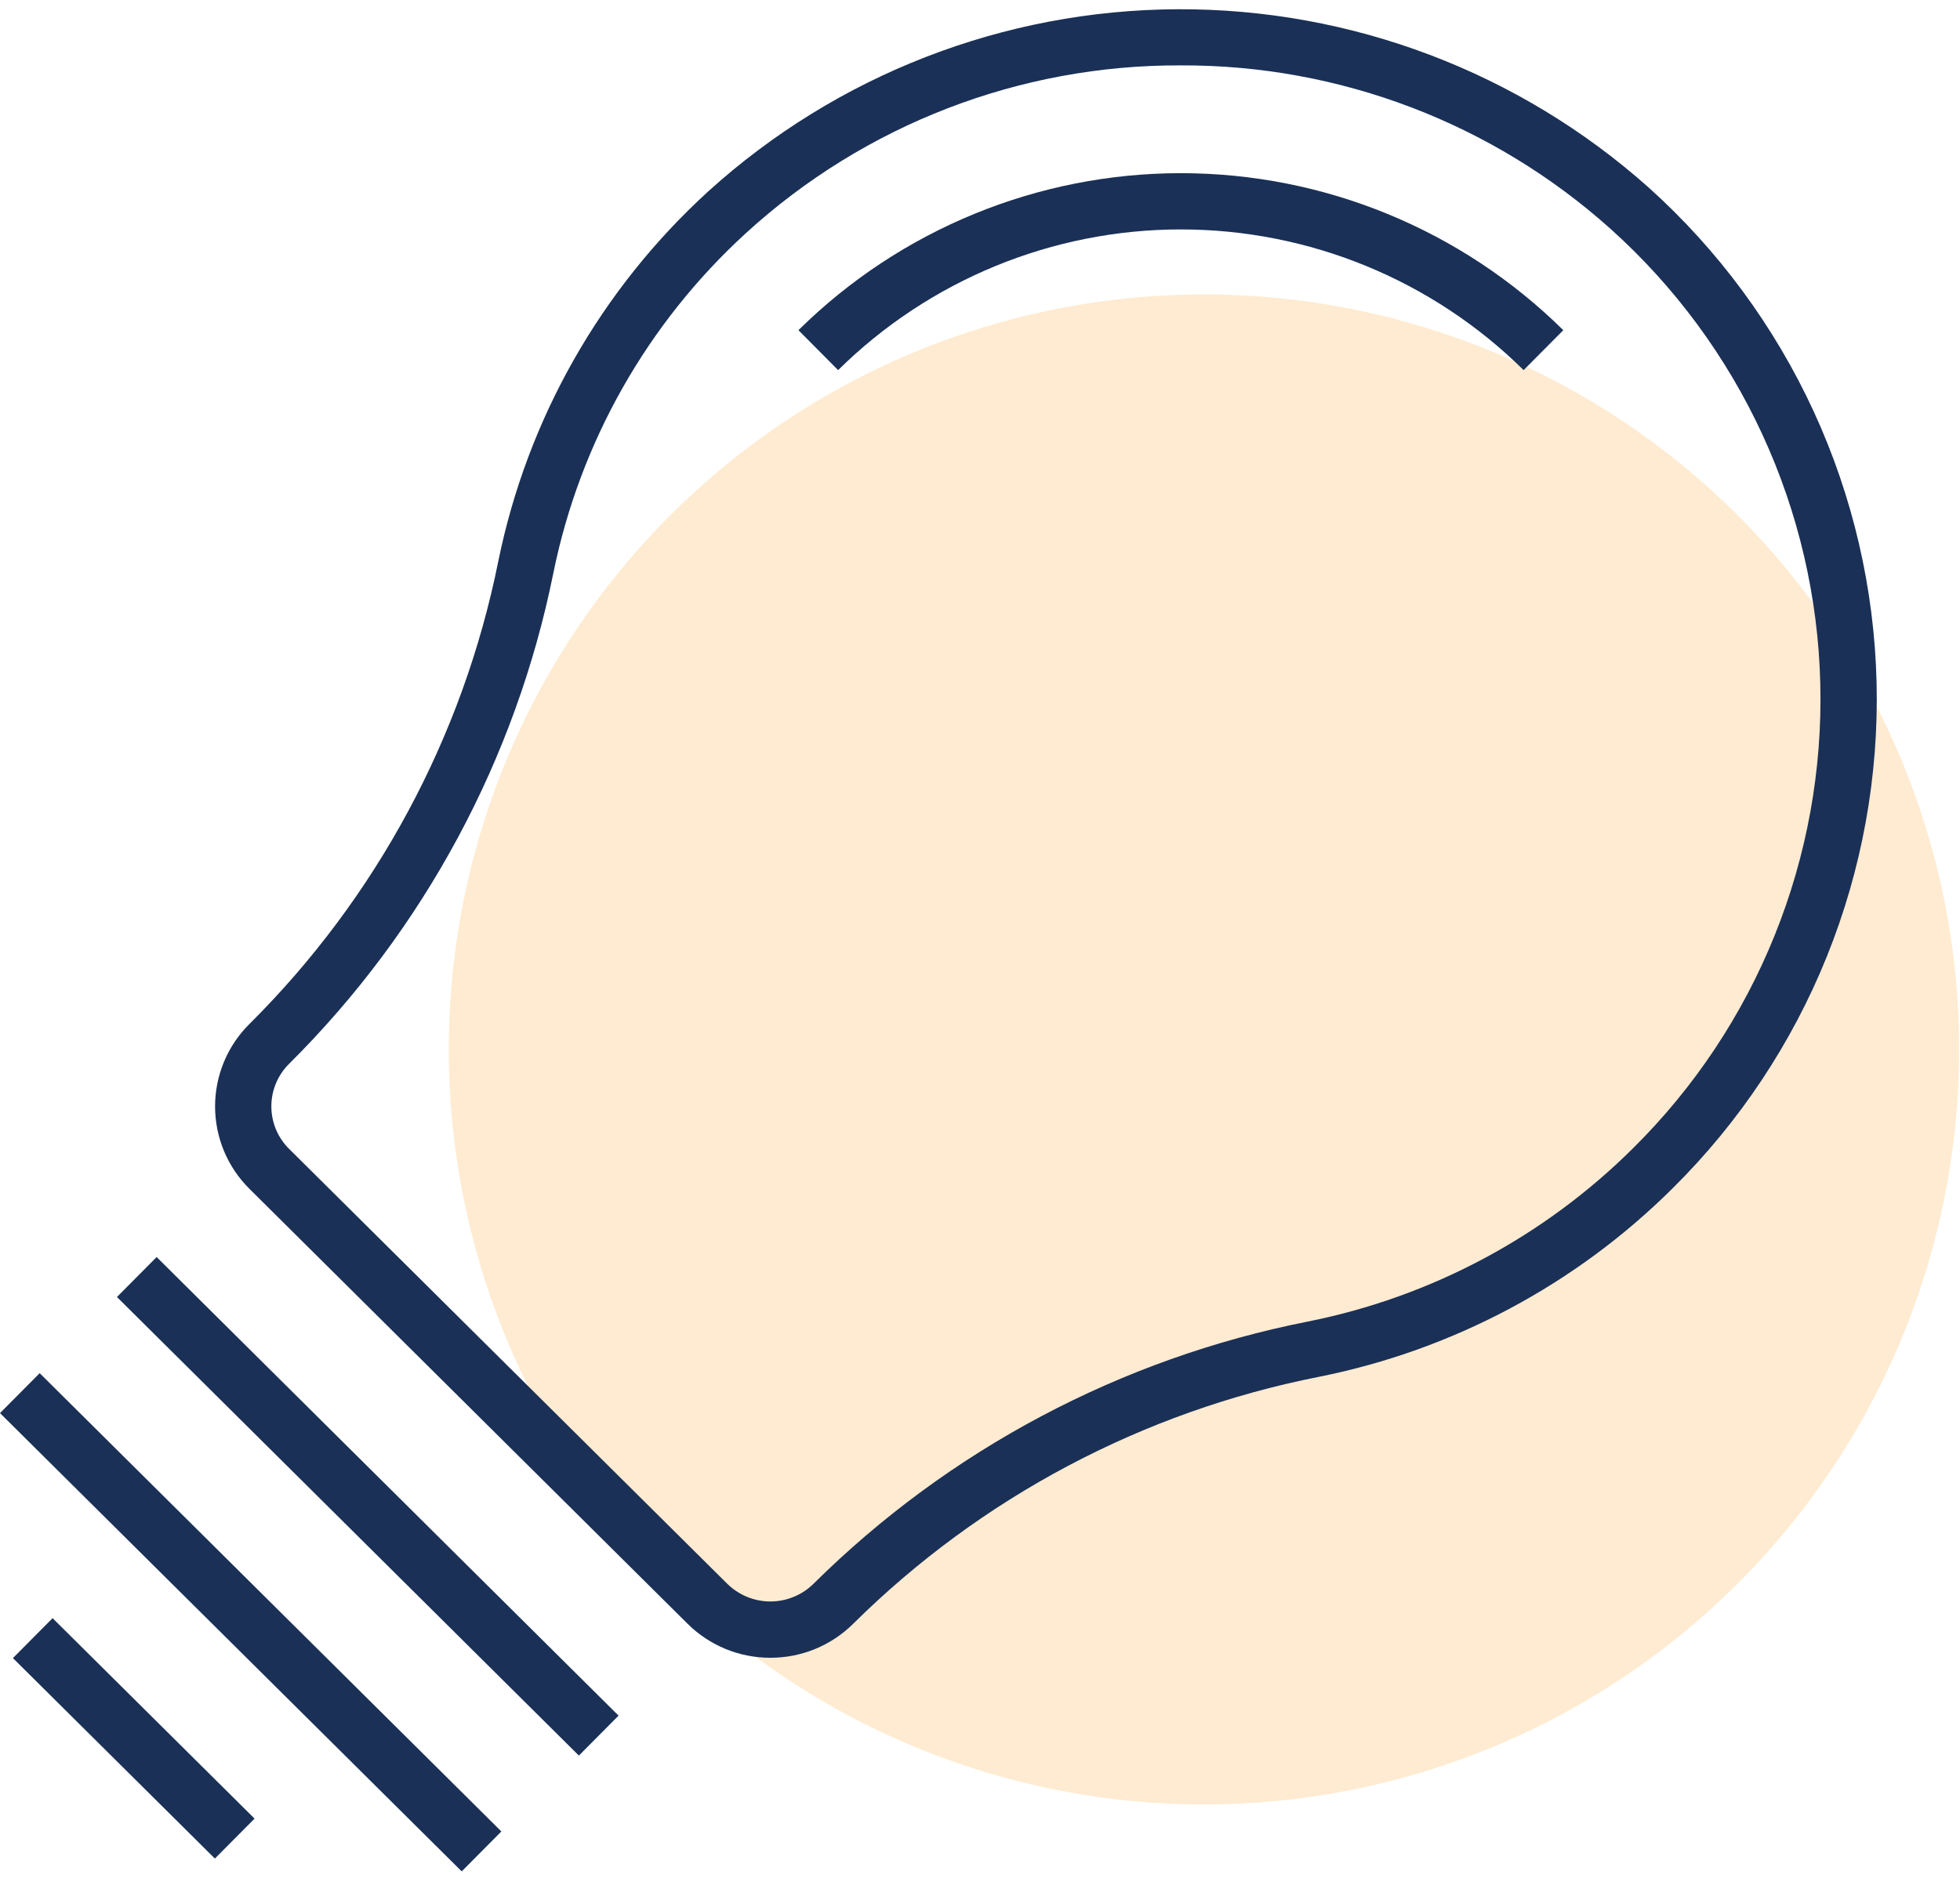 <svg width="120" height="115" viewBox="0 0 120 115" fill="none" xmlns="http://www.w3.org/2000/svg">
<path opacity="0.2" d="M119.949 64.265C119.949 73.41 117.237 82.35 112.156 89.953C107.076 97.557 99.855 103.483 91.406 106.982C82.957 110.482 73.661 111.398 64.692 109.614C55.723 107.829 47.484 103.426 41.018 96.96C34.552 90.493 30.148 82.255 28.364 73.286C26.58 64.317 27.496 55.02 30.995 46.571C34.495 38.123 40.421 30.902 48.025 25.821C55.628 20.741 64.567 18.029 73.712 18.029C79.784 18.029 85.796 19.225 91.406 21.548C97.016 23.872 102.113 27.278 106.406 31.571C110.7 35.865 114.106 40.962 116.429 46.571C118.753 52.181 119.949 58.194 119.949 64.265Z" fill="#FF9E1B"/>
<path d="M51.313 22.666L48.884 20.22C55.12 14.06 63.533 10.605 72.298 10.605C81.064 10.605 89.476 14.06 95.712 20.22L93.283 22.666C87.694 17.145 80.154 14.05 72.297 14.05C64.441 14.05 56.902 17.145 51.313 22.666Z" fill="#1A3056"/>
<path d="M47.166 101.521C45.267 101.525 43.444 100.776 42.097 99.439L15.274 72.806C14.606 72.145 14.077 71.359 13.715 70.492C13.354 69.625 13.168 68.695 13.168 67.756C13.168 66.817 13.354 65.887 13.715 65.02C14.077 64.153 14.606 63.367 15.274 62.706C23.043 54.98 28.345 45.122 30.506 34.38C32.281 25.66 36.779 17.729 43.352 11.729C51.225 4.589 61.462 0.613 72.091 0.566C82.721 0.519 92.992 4.405 100.928 11.475C105.199 15.312 108.64 19.98 111.042 25.194C113.443 30.409 114.753 36.059 114.893 41.798C115.032 47.536 113.997 53.243 111.851 58.568C109.706 63.892 106.495 68.722 102.415 72.762C96.488 78.659 88.954 82.677 80.755 84.315C69.968 86.443 60.048 91.703 52.236 99.439C50.888 100.776 49.065 101.525 47.166 101.521ZM72.286 4.004C62.444 3.966 52.948 7.629 45.681 14.266C39.645 19.777 35.515 27.061 33.884 35.069C31.586 46.477 25.954 56.945 17.7 65.148C17.356 65.489 17.082 65.895 16.895 66.342C16.709 66.789 16.613 67.268 16.613 67.753C16.613 68.237 16.709 68.717 16.895 69.164C17.082 69.611 17.356 70.016 17.7 70.357L44.525 96.989C45.229 97.683 46.178 98.073 47.166 98.073C48.155 98.073 49.104 97.683 49.807 96.989C58.099 88.776 68.628 83.191 80.077 80.93C87.614 79.425 94.54 75.731 99.989 70.311C103.735 66.602 106.685 62.166 108.655 57.276C110.625 52.386 111.576 47.145 111.447 41.874C111.319 36.604 110.115 31.415 107.909 26.627C105.703 21.838 102.541 17.551 98.619 14.029C91.388 7.538 82.003 3.965 72.286 4.004Z" fill="#1A3056"/>
<path d="M9.59 76.981L7.16 79.428L35.441 107.511L37.871 105.064L9.59 76.981Z" fill="#1A3056"/>
<path d="M2.429 84.092L0 86.538L28.268 114.603L30.696 112.157L2.429 84.092Z" fill="#1A3056"/>
<path d="M3.22 99.095L0.791 101.541L13.156 113.817L15.585 111.371L3.22 99.095Z" fill="#1A3056"/>
</svg>
